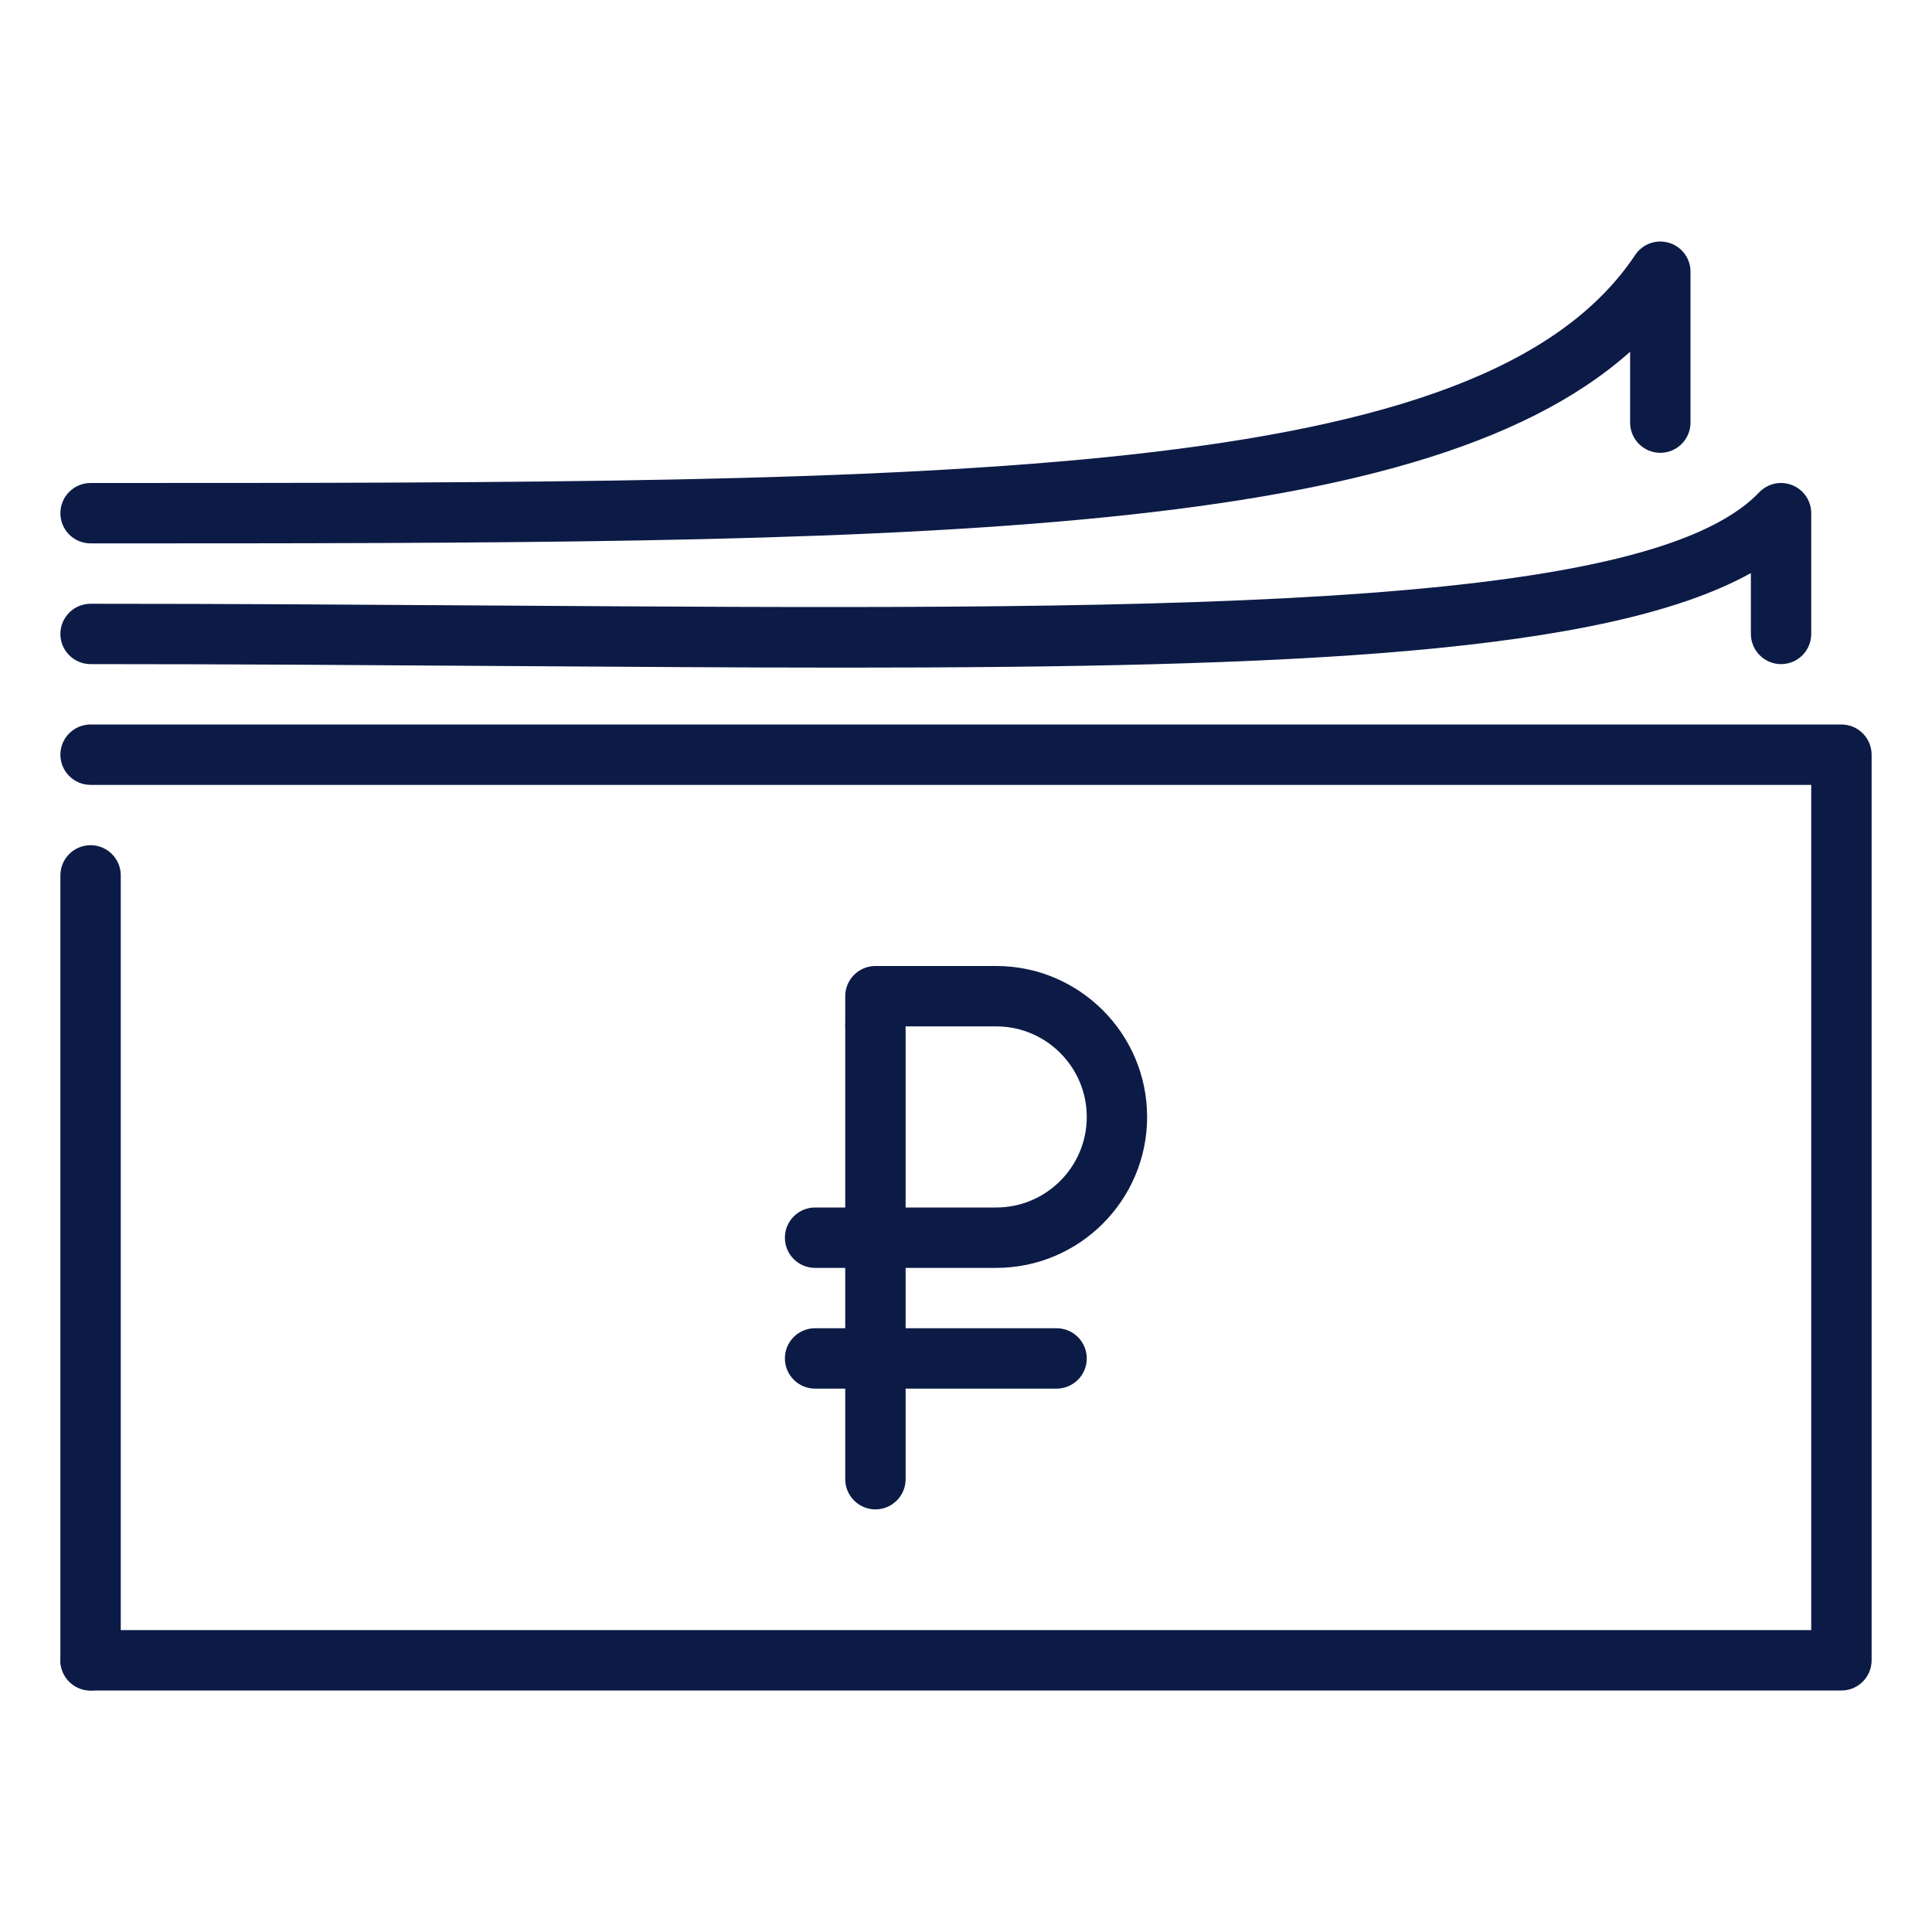 <?xml version="1.0" encoding="UTF-8"?> <svg xmlns="http://www.w3.org/2000/svg" width="59" height="59" viewBox="0 0 59 59" fill="none"> <path d="M2.766 16.594C2.257 16.594 1.844 16.181 1.844 15.672C1.844 15.163 2.257 14.75 2.766 14.75C29.286 14.75 45.294 14.75 49.936 7.786C50.163 7.447 50.583 7.296 50.971 7.416C51.358 7.532 51.625 7.889 51.625 8.297V12.906C51.625 13.415 51.212 13.828 50.703 13.828C50.194 13.828 49.781 13.415 49.781 12.906V10.742C43.219 16.594 27.439 16.594 2.766 16.594Z" fill="#0C1B46"></path> <path d="M25.774 20.388C22.492 20.388 18.978 20.362 15.24 20.338C11.271 20.311 7.1 20.281 2.766 20.281C2.257 20.281 1.844 19.868 1.844 19.359C1.844 18.851 2.257 18.438 2.766 18.438C7.106 18.438 11.28 18.467 15.252 18.493C34.781 18.62 50.203 18.733 53.721 15.036C53.983 14.763 54.383 14.676 54.732 14.816C55.082 14.955 55.312 15.296 55.312 15.672V19.359C55.312 19.868 54.9 20.281 54.391 20.281C53.882 20.281 53.469 19.868 53.469 19.359V17.501C49.029 19.968 39.436 20.388 25.774 20.388Z" fill="#0C1B46"></path> <path d="M2.766 22.125C2.257 22.125 1.844 22.538 1.844 23.047C1.844 23.556 2.257 23.969 2.766 23.969H55.312V49.781H2.766C2.257 49.781 1.844 50.194 1.844 50.703C1.844 51.212 2.257 51.625 2.766 51.625H56.234C56.743 51.625 57.156 51.212 57.156 50.703V23.047C57.156 22.538 56.743 22.125 56.234 22.125H2.766Z" fill="#0C1B46"></path> <path d="M1.844 26.733V50.703C1.844 51.212 2.257 51.625 2.766 51.625C3.275 51.625 3.688 51.212 3.688 50.703V26.733C3.688 26.224 3.275 25.811 2.766 25.811C2.257 25.811 1.844 26.224 1.844 26.733Z" fill="#0C1B46"></path> <path d="M24.891 38.719C24.382 38.719 23.969 38.306 23.969 37.797C23.969 37.288 24.382 36.875 24.891 36.875H30.422C31.947 36.875 33.188 35.634 33.188 34.109C33.188 32.585 31.947 31.344 30.422 31.344H25.812V30.422C25.812 29.913 26.226 29.5 26.734 29.5H30.422C32.964 29.5 35.031 31.57 35.031 34.109C35.031 36.65 32.964 38.719 30.422 38.719H24.891Z" fill="#0C1B46"></path> <path d="M26.734 46.094C26.226 46.094 25.812 45.681 25.812 45.172V31.344C25.812 30.835 26.226 30.422 26.734 30.422C27.243 30.422 27.656 30.835 27.656 31.344V45.172C27.656 45.681 27.243 46.094 26.734 46.094Z" fill="#0C1B46"></path> <path d="M32.266 42.406H24.891C24.382 42.406 23.969 41.993 23.969 41.484C23.969 40.975 24.382 40.562 24.891 40.562H32.266C32.775 40.562 33.188 40.975 33.188 41.484C33.188 41.993 32.775 42.406 32.266 42.406Z" fill="#0C1B46"></path> </svg> 